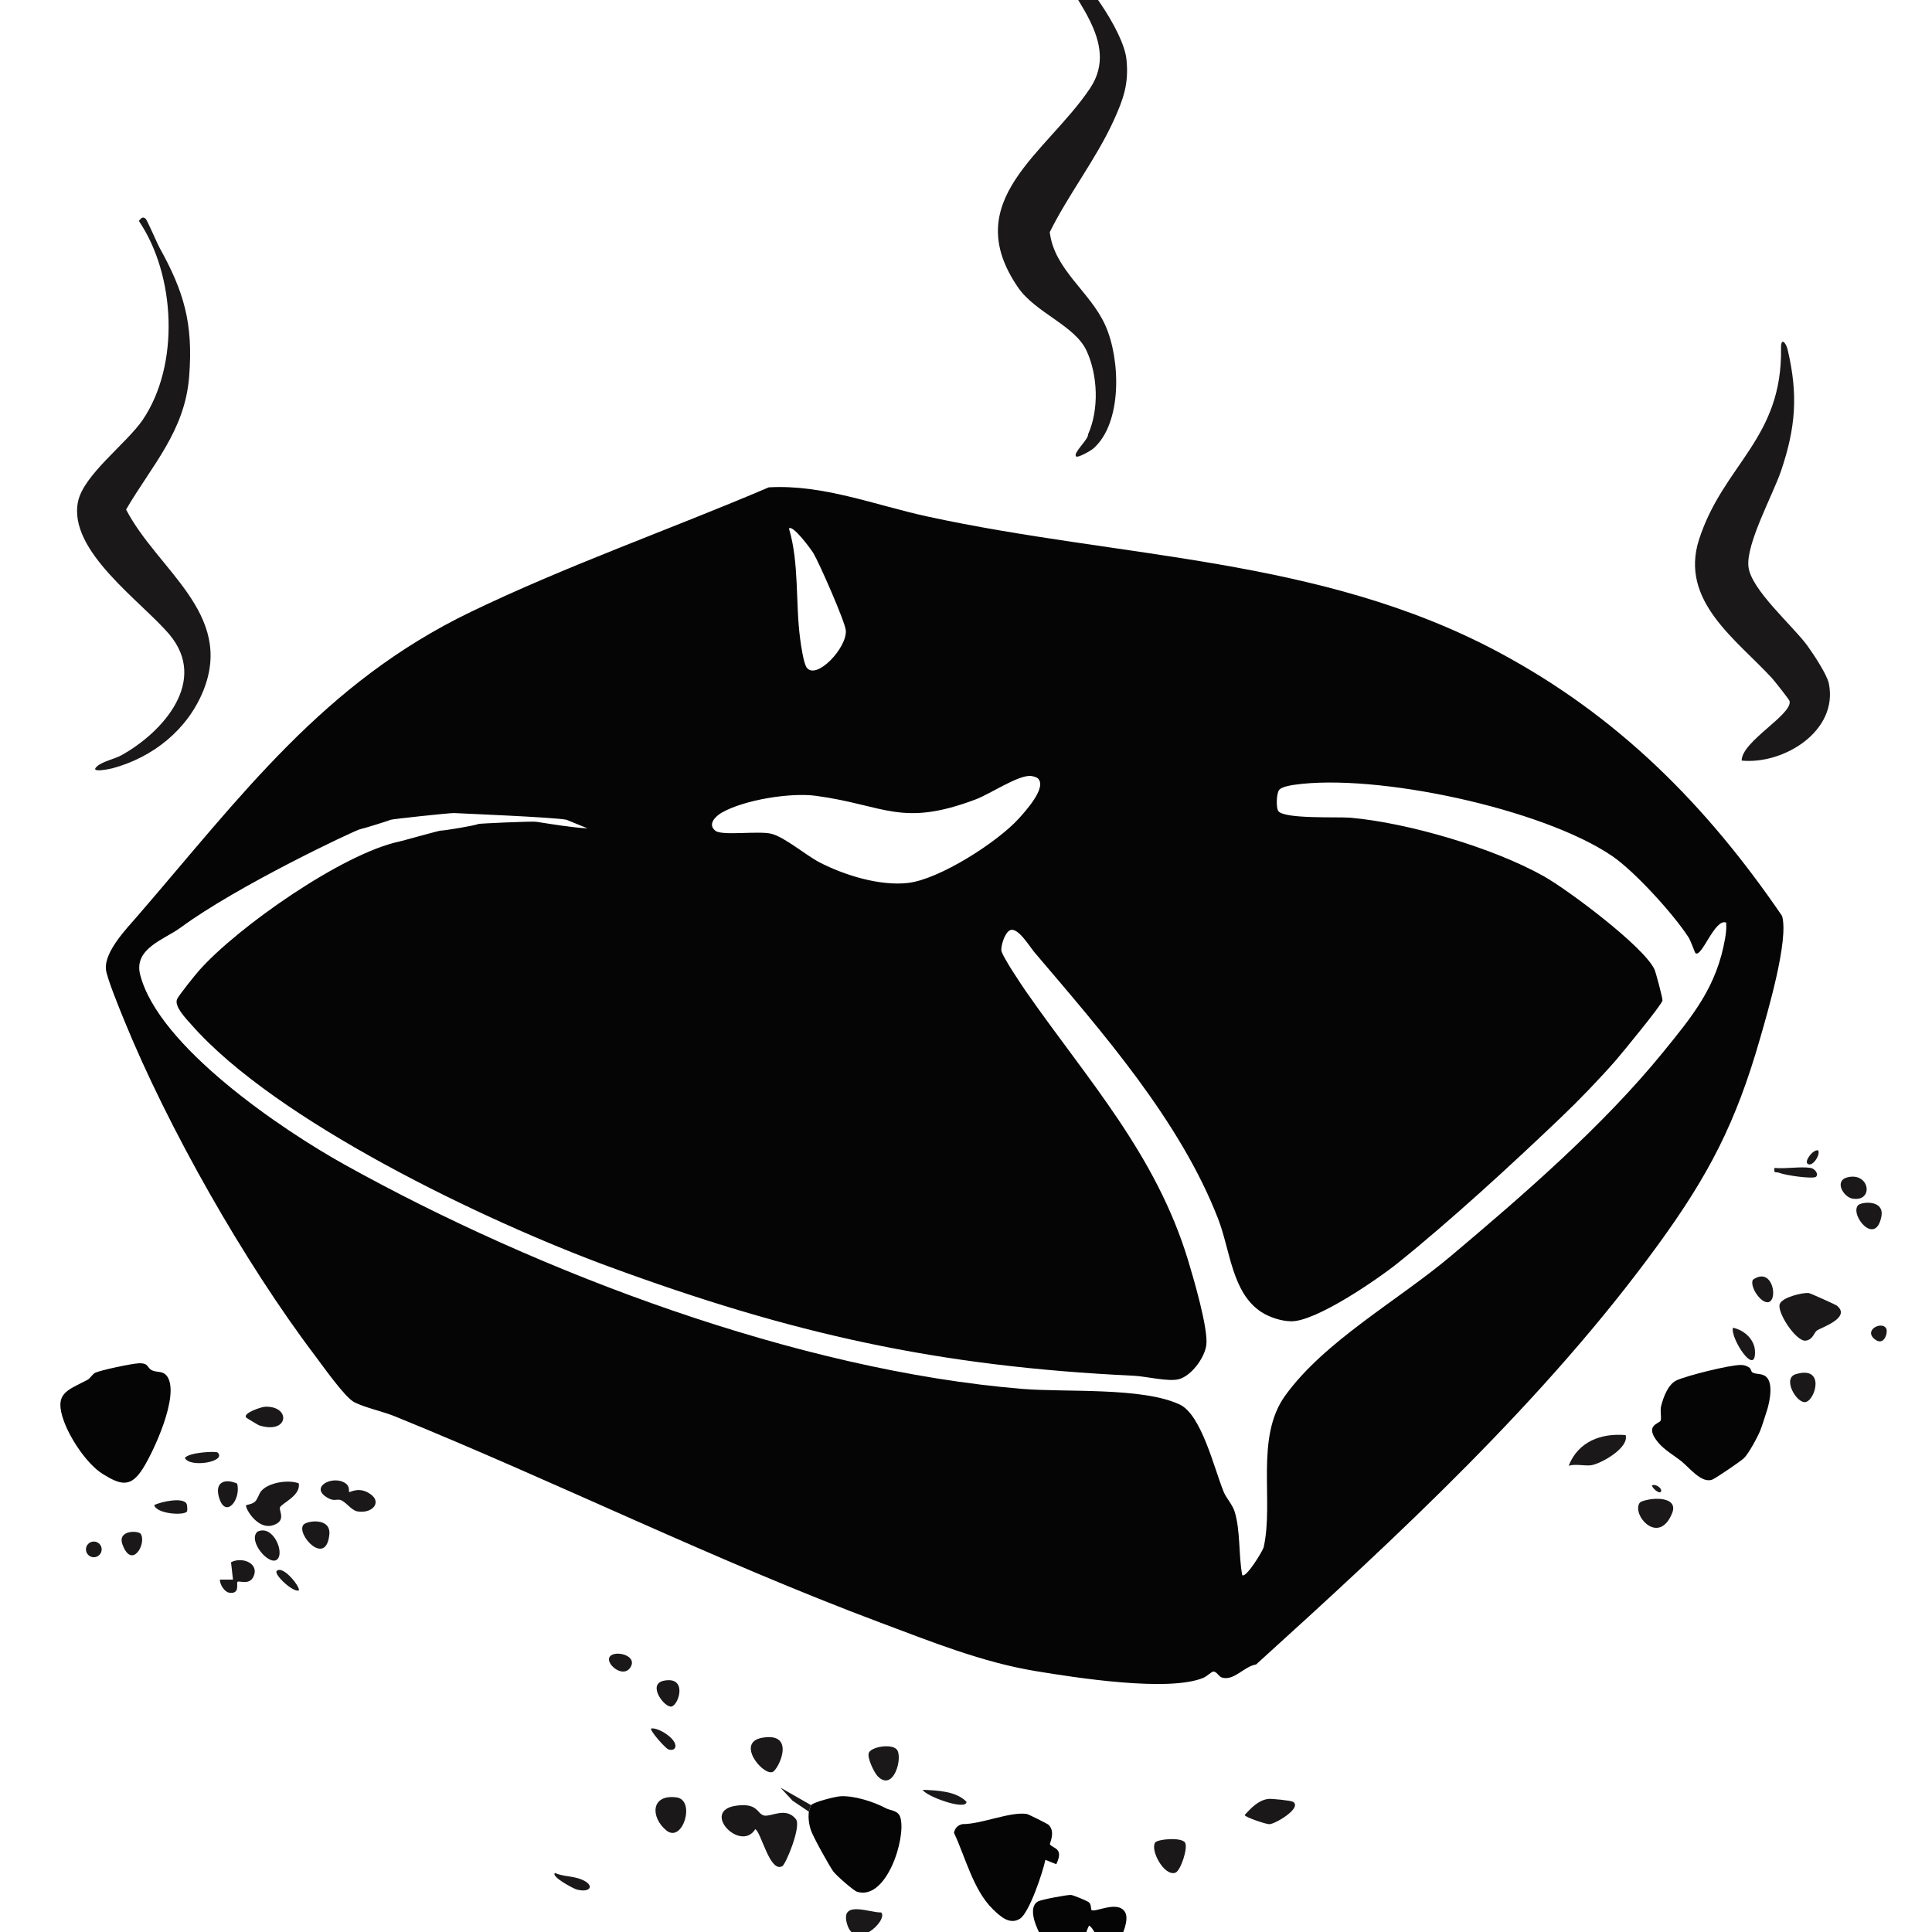 <svg width="128" height="128" viewBox="0 0 128 128" fill="none" xmlns="http://www.w3.org/2000/svg">
<g clip-path="url(#clip0_1071_2933)">
<path d="M50.93 32.288C54.511 32.08 57.955 33.459 61.409 34.212C74.28 37.015 87.423 36.873 99.275 43.203C107.178 47.425 113.045 53.325 118.065 60.68C118.531 62.25 117.109 67.058 116.607 68.809C115.008 74.383 113.223 77.837 109.836 82.491C102.363 92.761 92.589 101.783 83.22 110.275C82.418 110.402 81.747 111.391 80.952 111.14C80.731 111.07 80.601 110.714 80.368 110.75C80.256 110.768 79.951 111.061 79.745 111.152C77.468 112.123 71.262 111.152 68.613 110.714C65.071 110.13 61.681 108.76 58.33 107.505C47.413 103.416 36.955 98.223 26.158 93.835C25.36 93.511 24.168 93.257 23.47 92.898C22.844 92.574 21.404 90.52 20.881 89.828C16.212 83.662 11.122 74.716 8.206 67.542C7.937 66.883 7.072 64.781 7.018 64.222C6.906 63.051 8.37 61.542 9.114 60.683C15.963 52.763 21.431 45.244 31.188 40.542C37.584 37.457 44.413 35.071 50.933 32.288H50.93ZM53.467 44.255C54.123 45.036 56.12 42.922 56.038 41.772C55.995 41.198 54.278 37.303 53.891 36.652C53.748 36.41 52.53 34.747 52.27 35.01C52.959 37.327 52.693 39.907 53.011 42.317C53.065 42.731 53.24 43.989 53.464 44.255H53.467ZM68.773 51.58C68.676 51.483 68.428 51.42 68.289 51.408C67.463 51.341 65.61 52.596 64.642 52.962C59.703 54.825 58.648 53.349 54.066 52.726C52.388 52.496 49.309 52.986 47.821 53.839C47.392 54.084 46.856 54.62 47.401 55.043C47.848 55.391 50.264 55.025 51.117 55.242C51.997 55.469 53.392 56.664 54.302 57.136C55.95 57.989 58.3 58.714 60.163 58.497C62.253 58.252 66.084 55.793 67.5 54.229C67.956 53.724 69.366 52.173 68.773 51.583V51.58ZM11.935 61.475C10.91 62.235 8.841 62.836 9.286 64.575C10.496 69.32 18.652 74.834 22.82 77.153C35.76 84.354 52.896 90.799 67.724 92.017C70.642 92.257 75.668 91.891 78.151 93.049C79.606 93.726 80.444 97.304 81.07 98.834C81.245 99.264 81.65 99.672 81.795 100.141C82.192 101.417 82.052 103.032 82.3 104.35C82.539 104.602 83.67 102.736 83.722 102.509C84.411 99.412 83.135 95.257 85.143 92.468C87.75 88.851 92.613 86.169 96.085 83.247C100.9 79.195 106.186 74.616 110.151 69.75C112.144 67.303 113.747 65.38 114.297 62.144C114.354 61.802 114.394 61.469 114.36 61.122C113.607 60.828 112.752 63.459 112.331 63.151C112.286 63.118 112.023 62.337 111.865 62.093C110.867 60.553 108.3 57.728 106.803 56.709C102.194 53.573 91.152 51.208 85.724 51.998C85.467 52.034 84.904 52.137 84.75 52.33C84.562 52.566 84.541 53.51 84.686 53.727C85.052 54.281 88.666 54.105 89.462 54.175C93.284 54.511 98.928 56.168 102.273 58.049C103.894 58.962 108.862 62.676 109.606 64.209C109.703 64.409 110.154 66.124 110.145 66.281C110.13 66.532 107.438 69.804 107.039 70.264C105.947 71.51 104.613 72.892 103.413 74.038C100.168 77.138 96.082 80.894 92.604 83.683C91.234 84.781 87.218 87.533 85.567 87.539C84.916 87.539 84.1 87.275 83.561 86.922C81.62 85.645 81.517 82.869 80.713 80.776C78.197 74.25 72.98 68.326 68.528 63.084C68.222 62.724 67.439 61.415 66.931 61.624C66.58 61.769 66.329 62.594 66.338 62.942C66.347 63.29 67.711 65.307 68.023 65.755C72.091 71.583 76.579 76.473 78.714 83.498C79.076 84.693 80.069 88.065 79.92 89.126C79.802 89.97 78.931 91.153 78.1 91.376C77.41 91.558 75.922 91.186 75.127 91.147C62.126 90.533 52.454 88.373 40.303 83.9C32.231 80.931 18.307 74.308 12.667 67.872C12.334 67.494 11.542 66.692 11.726 66.209C11.811 65.982 12.933 64.588 13.178 64.312C15.737 61.415 22.708 56.546 26.455 55.754C26.691 55.705 29.122 55.016 29.21 55.028C29.361 55.049 31.596 54.674 31.674 54.592C31.708 54.559 35.249 54.402 35.518 54.444C36.649 54.614 37.783 54.816 38.927 54.883L37.538 54.314C36.773 54.142 30.365 53.888 30.081 53.867C29.86 53.851 25.938 54.269 25.883 54.314C25.841 54.347 24.069 54.901 23.851 54.94C23.557 54.992 15.7 58.69 11.941 61.475H11.935Z" fill="#060505"/>
<path d="M71.291 30.232C71.079 30.008 72.126 29.104 72.086 28.78C72.824 27.135 72.74 24.861 71.984 23.231C71.209 21.561 68.602 20.721 67.456 19.054C63.482 13.284 69.328 10.169 72.219 5.85C74.285 2.766 70.868 -0.259 69.694 -2.983C69.99 -3.047 70.081 -2.917 70.281 -2.772C71.787 -1.677 74.421 2.046 74.627 3.906C74.805 5.53 74.43 6.567 73.78 7.995C72.622 10.532 70.789 12.873 69.549 15.38C69.848 17.881 72.222 19.311 73.229 21.552C74.237 23.793 74.373 28.018 72.437 29.715C72.283 29.851 71.409 30.359 71.291 30.235V30.232Z" fill="#1A1818"/>
<path d="M115.391 50.395C115.373 49.121 118.799 47.328 118.56 46.436C118.536 46.342 117.571 45.123 117.417 44.951C115.079 42.392 111.251 39.828 112.566 35.745C114.175 30.752 118.1 29.083 117.998 23.052C117.986 22.351 118.315 22.653 118.442 23.191C119.138 26.155 118.968 28.327 118.007 31.175C117.465 32.778 115.675 36.011 115.838 37.538C116.002 39.066 118.769 41.443 119.743 42.779C120.13 43.312 121.043 44.688 121.164 45.275C121.814 48.432 118.173 50.661 115.394 50.392L115.391 50.395Z" fill="#1A1818"/>
<path d="M10.562 16.396C12.192 19.33 12.806 21.423 12.533 24.934C12.255 28.56 10.078 30.804 8.354 33.758C10.419 37.748 15.527 40.651 13.474 45.75C12.428 48.345 10.135 50.177 7.453 50.9C7.359 50.924 5.853 51.266 6.442 50.761C6.824 50.434 7.589 50.289 8.042 50.038C10.828 48.493 13.794 45.106 11.233 42.048C9.388 39.852 4.492 36.505 5.169 33.235C5.538 31.451 8.402 29.373 9.461 27.807C11.922 24.169 11.635 18.229 9.198 14.636C9.328 14.497 9.421 14.312 9.639 14.482C9.754 14.573 10.386 16.076 10.562 16.39V16.396Z" fill="#1A1818"/>
<path d="M115.926 90.63C115.989 90.672 116.014 90.881 116.116 90.935C116.355 91.062 116.64 90.984 116.924 91.15C117.523 91.501 117.26 92.795 117.09 93.367C116.999 93.669 116.706 94.579 116.621 94.779C116.437 95.218 115.868 96.285 115.542 96.606C115.339 96.805 113.709 97.912 113.464 98.018C112.759 98.323 111.934 97.247 111.402 96.817C110.924 96.433 110.292 96.082 109.874 95.587C108.87 94.392 109.974 94.332 110.026 94.105C110.086 93.835 109.971 93.482 110.056 93.149C110.201 92.565 110.522 91.691 111.102 91.44C111.846 91.117 114.544 90.442 115.321 90.433C115.566 90.43 115.729 90.491 115.926 90.627V90.63Z" fill="#060505"/>
<path d="M9.176 90.321C9.89 90.294 9.705 90.614 10.077 90.79C10.416 90.95 10.821 90.79 11.097 91.222C11.886 92.465 10.21 96.115 9.463 97.298C8.662 98.568 8.003 98.393 6.826 97.667C5.765 97.011 4.661 95.329 4.238 94.165C3.557 92.299 4.422 92.139 5.771 91.431C5.992 91.316 6.116 91.044 6.306 90.95C6.669 90.775 8.738 90.339 9.176 90.324V90.321Z" fill="#060505"/>
<path d="M69.558 122.191C69.761 122.484 70.508 122.418 69.981 123.51L69.259 123.219C69.095 124.027 68.197 126.724 67.574 127.12C66.891 127.553 66.259 126.957 65.775 126.485C64.489 125.236 63.957 123.029 63.204 121.429C63.262 121.117 63.458 120.915 63.773 120.851C64.995 120.863 66.909 120.02 68.016 120.177C68.137 120.195 69.416 120.839 69.476 120.9C69.951 121.38 69.525 122.133 69.561 122.188L69.558 122.191Z" fill="#060505"/>
<path d="M53.59 120.028C53.596 119.992 53.72 119.611 53.735 119.593C53.911 119.387 55.347 119.024 55.689 119.006C56.596 118.955 57.9 119.378 58.683 119.796C59.004 119.968 59.512 119.926 59.654 120.422C60.047 121.786 58.719 125.956 56.775 125.33C56.539 125.254 55.387 124.238 55.211 123.993C54.918 123.582 53.881 121.713 53.729 121.268C53.596 120.881 53.536 120.431 53.59 120.028Z" fill="#060505"/>
<path d="M72.316 126.542C72.531 126.745 74.079 125.853 74.548 126.703C74.817 127.19 74.363 128.251 74.076 128.693C73.792 129.131 73.556 129.119 73.114 128.859C72.63 128.575 72.588 127.867 72.156 127.571C71.802 128.209 71.554 130.06 70.626 130.032C69.776 130.008 67.604 126.585 68.778 125.971C69.023 125.844 70.641 125.544 70.94 125.544C71.1 125.544 72.068 125.956 72.156 126.043C72.31 126.201 72.268 126.5 72.31 126.539L72.316 126.542Z" fill="#060505"/>
<path d="M51.833 123.636C51.002 124.114 50.421 121.347 50.037 121.19C49.06 122.756 46.396 119.968 48.77 119.632C50.243 119.424 50.14 120.186 50.633 120.285C51.096 120.379 52.072 119.687 52.732 120.524C53.104 120.996 52.066 123.503 51.83 123.639L51.833 123.636Z" fill="#1A1818"/>
<path d="M120.365 88.159C120.175 88.298 120.117 88.755 119.633 88.821C119.004 88.909 117.686 86.907 117.921 86.377C118.118 85.939 119.397 85.637 119.821 85.664C119.924 85.67 121.629 86.441 121.708 86.508C122.664 87.312 120.634 87.959 120.365 88.156V88.159Z" fill="#1A1818"/>
<path d="M19.791 98.269C19.945 99.076 18.717 99.566 18.554 99.857C18.451 100.038 18.908 100.616 18.33 100.946C17.151 101.617 16.201 99.866 16.307 99.724C16.325 99.7 16.7 99.663 16.881 99.5C17.084 99.319 17.136 98.986 17.317 98.774C17.804 98.215 19.095 98.018 19.788 98.272L19.791 98.269Z" fill="#1A1818"/>
<path d="M107.7 95.078C107.954 95.931 106.034 96.996 105.408 97.077C104.999 97.132 104.391 96.974 103.929 97.107C104.564 95.507 106.064 94.942 107.7 95.078Z" fill="#1A1818"/>
<path d="M23.13 98.849C23.172 98.898 23.677 98.523 24.343 98.868C25.431 99.43 24.717 100.319 23.671 100.132C23.269 100.059 22.906 99.484 22.552 99.376C22.328 99.306 22.153 99.469 21.772 99.27C20.393 98.547 22.068 97.679 22.903 98.281C23.19 98.487 23.099 98.819 23.13 98.852V98.849Z" fill="#1A1818"/>
<path d="M50.506 115.129C52.786 114.736 51.568 117.273 51.175 117.403C50.515 117.618 48.734 115.435 50.506 115.129Z" fill="#1A1818"/>
<path d="M44.818 119.082C46.112 119.251 45.229 122.148 44.149 121.271C43.103 120.421 43.091 118.858 44.818 119.082Z" fill="#1A1818"/>
<path d="M84.023 119.184C84.25 119.154 85.529 119.293 85.656 119.369C86.31 119.759 84.522 120.833 84.105 120.857C83.893 120.869 82.46 120.388 82.463 120.246C82.892 119.786 83.358 119.272 84.023 119.184Z" fill="#1A1818"/>
<path d="M78.515 122.082C78.721 122.414 78.222 123.957 77.865 124.075C77.127 124.317 76.199 122.593 76.528 122.076C76.674 121.849 78.273 121.695 78.515 122.082Z" fill="#1A1818"/>
<path d="M58.132 117.66C57.918 117.437 57.413 116.414 57.57 116.112C57.776 115.716 59.037 115.525 59.397 115.891C59.859 116.36 59.209 118.795 58.132 117.663V117.66Z" fill="#1A1818"/>
<path d="M109.409 99.322C110.077 99.234 111.148 99.358 110.782 100.256C109.887 102.443 108.075 100.35 108.635 99.563C108.719 99.442 109.23 99.346 109.409 99.322Z" fill="#1A1818"/>
<path d="M58.377 126.703C58.892 127.193 56.551 129.425 56.082 127.323C55.765 125.901 57.679 126.739 58.377 126.703Z" fill="#1A1818"/>
<path d="M15.733 104.801C15.648 104.886 15.917 105.603 15.225 105.527C14.88 105.491 14.565 104.995 14.568 104.653H15.436L15.306 103.504C16.029 103.114 17.218 103.571 16.785 104.469C16.507 105.043 15.839 104.699 15.733 104.801Z" fill="#1A1818"/>
<path d="M118.971 91.044C120.925 90.454 120.293 92.719 119.64 92.886C119.056 93.034 118.052 91.322 118.971 91.044Z" fill="#1A1818"/>
<path d="M20.09 101.036C20.296 100.743 21.932 100.516 21.82 101.662C21.605 103.821 19.637 101.686 20.09 101.036Z" fill="#1A1818"/>
<path d="M16.31 93.914C16.068 93.624 17.32 93.21 17.553 93.2C19.292 93.125 19.153 95.06 17.169 94.434C17.121 94.419 16.34 93.953 16.307 93.914H16.31Z" fill="#1A1818"/>
<path d="M123.094 79.86C123.306 79.609 124.872 79.461 124.645 80.607C124.249 82.591 122.556 80.498 123.094 79.86Z" fill="#1A1818"/>
<path d="M18.333 103.34C17.786 103.718 16.407 102.073 17.054 101.478C18.113 100.969 18.902 102.944 18.333 103.34Z" fill="#1A1818"/>
<path d="M122.462 77.985C123.895 77.695 124.143 79.651 122.725 79.409C122.126 79.307 121.461 78.188 122.462 77.985Z" fill="#1A1818"/>
<path d="M43.979 111.352C45.548 111.037 44.998 112.909 44.505 113.058C44.051 113.194 42.839 111.582 43.979 111.352Z" fill="#1A1818"/>
<path d="M15.709 98.29C15.996 99.358 14.907 100.712 14.493 99.143C14.239 98.181 14.916 97.942 15.709 98.29Z" fill="#1A1818"/>
<path d="M114.81 87.968C115.536 88.107 116.234 88.727 116.271 89.493C116.355 91.295 114.631 88.673 114.81 87.968Z" fill="#1A1818"/>
<path d="M117.269 86.223C116.794 86.556 115.893 85.279 116.129 84.79C117.347 83.922 117.777 85.869 117.269 86.223Z" fill="#1A1818"/>
<path d="M9.324 101.626C9.732 102.267 8.731 104.018 8.114 102.324C7.76 101.354 9.173 101.393 9.324 101.626Z" fill="#1A1818"/>
<path d="M12.384 100.147C12.163 100.419 10.388 100.307 10.216 99.72C10.639 99.493 12.2 99.152 12.375 99.663C12.408 99.763 12.424 100.098 12.384 100.147Z" fill="#1A1818"/>
<path d="M61.136 118.58C62.073 118.619 63.346 118.658 64.033 119.375C64.036 119.989 61.326 119.006 61.136 118.58Z" fill="#1A1818"/>
<path d="M119.961 77.377C120.221 77.417 120.505 77.77 120.324 77.958C120.154 78.136 118.288 77.87 117.886 77.704C117.668 77.613 117.493 77.792 117.565 77.377C118.309 77.456 119.244 77.268 119.958 77.377H119.961Z" fill="#1A1818"/>
<path d="M40.632 109.604C41.161 109.429 42.183 109.792 41.775 110.457C41.224 111.349 39.724 109.906 40.632 109.604Z" fill="#1A1818"/>
<path d="M36.764 124.09C37.299 124.326 37.916 124.289 38.46 124.495C39.446 124.864 39.162 125.436 38.206 125.185C38.019 125.136 36.504 124.347 36.761 124.093L36.764 124.09Z" fill="#1A1818"/>
<path d="M14.423 96.236C15.034 96.841 12.594 97.268 12.249 96.596C12.488 96.221 14.318 96.127 14.423 96.236Z" fill="#1A1818"/>
<path d="M43.147 114.515C43.652 114.443 44.87 115.235 44.74 115.746C44.692 115.937 44.489 115.964 44.293 115.907C44.096 115.849 43.014 114.63 43.144 114.515H43.147Z" fill="#1A1818"/>
<path d="M6.215 103.171C6.503 103.171 6.736 102.938 6.736 102.651C6.736 102.364 6.503 102.131 6.215 102.131C5.928 102.131 5.695 102.364 5.695 102.651C5.695 102.938 5.928 103.171 6.215 103.171Z" fill="#1A1818"/>
<path d="M19.788 105.376C19.386 105.494 18.101 104.281 18.34 104.073C18.782 103.686 19.955 105.219 19.788 105.376Z" fill="#1A1818"/>
<path d="M53.735 119.593C53.72 119.611 53.596 119.989 53.59 120.028L52.508 119.3L51.706 118.435L53.735 119.596V119.593Z" fill="#1A1818"/>
<path d="M124.951 87.984C125.123 88.225 124.836 89.284 124.165 88.694C123.502 88.117 124.631 87.533 124.951 87.984Z" fill="#1A1818"/>
<path d="M120.466 76.219C120.614 76.551 120.036 77.38 119.743 77.087C119.555 76.899 120.13 76.122 120.466 76.219Z" fill="#1A1818"/>
<path d="M110.023 98.847C109.902 98.968 109.476 98.605 109.442 98.414C109.733 98.272 110.192 98.674 110.023 98.847Z" fill="#1A1818"/>
</g>
<defs>
<clipPath id="clip0_1071_2933">
<rect width="128" height="128" fill="white"/>
</clipPath>
</defs>
</svg>
